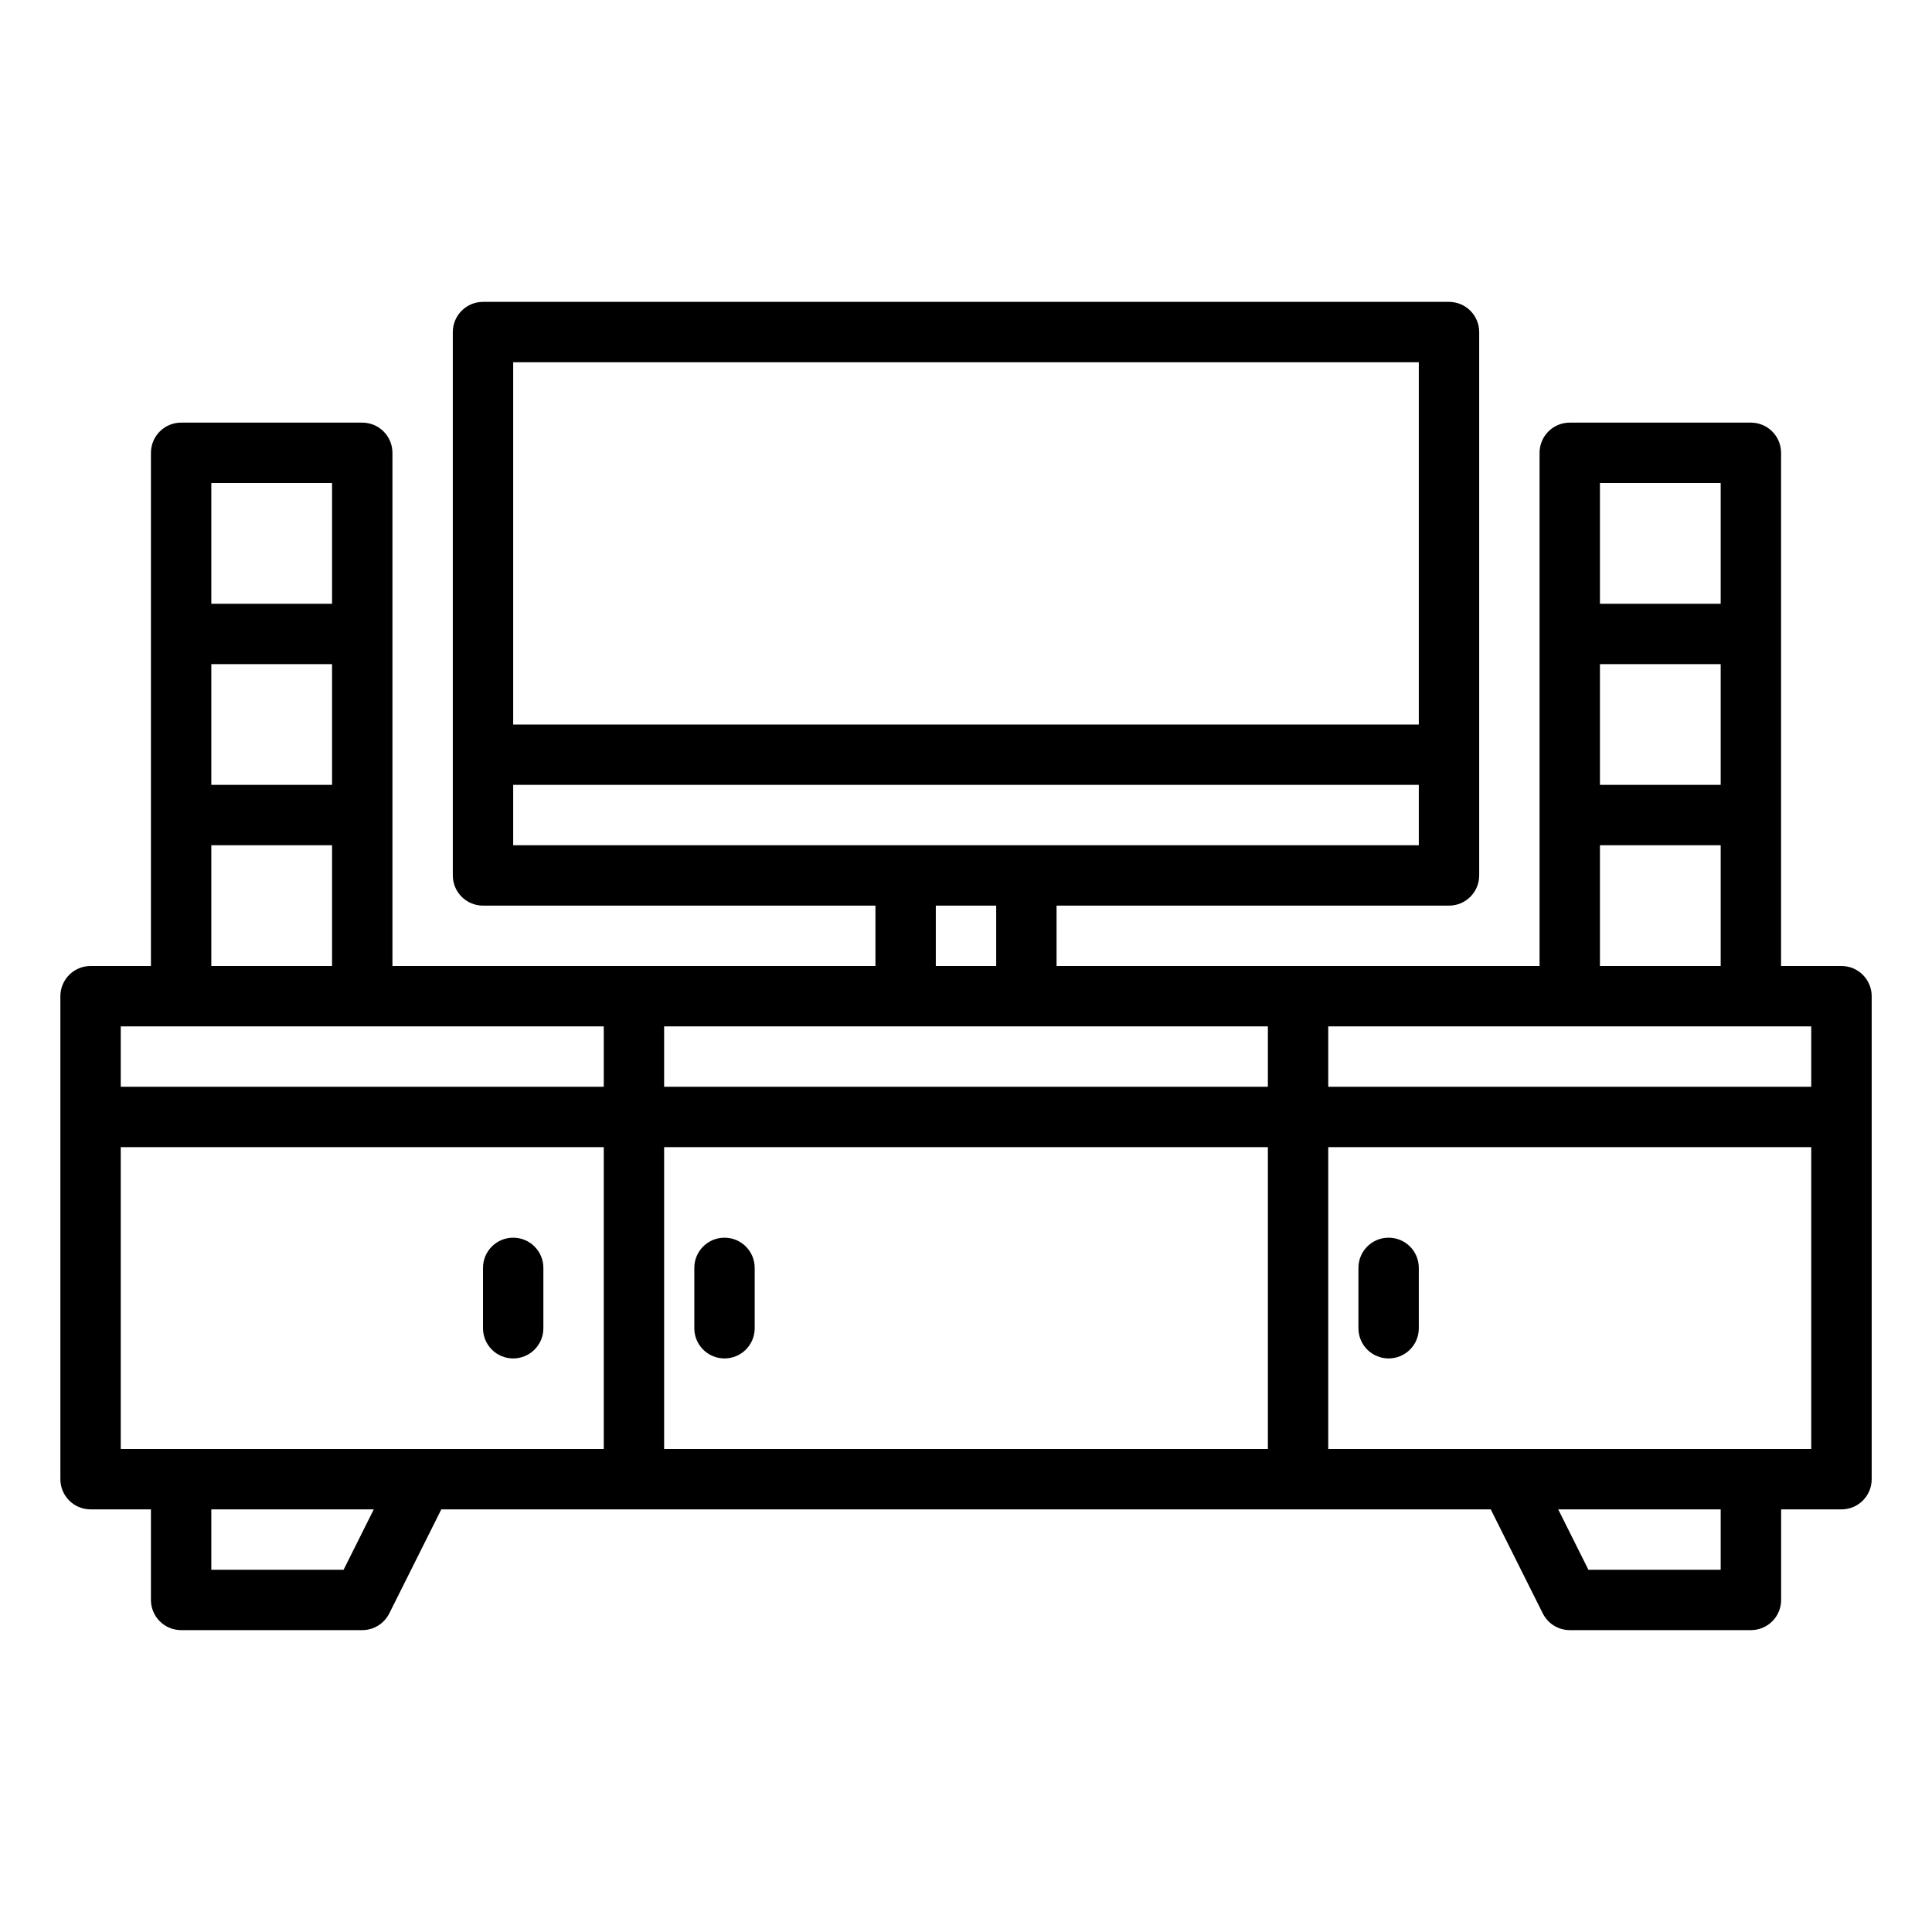 <svg id="Layer_1" height="512" viewBox="0 0 64 64" width="512" xmlns="http://www.w3.org/2000/svg"><path d="m61 32h-2v-17c0-.552-.447-1-1-1h-6c-.553 0-1 .448-1 1v17h-16v-2h13c.553 0 1-.448 1-1v-18c0-.552-.447-1-1-1h-32c-.552 0-1 .448-1 1v18c0 .552.448 1 1 1h13v2h-16v-17c0-.552-.448-1-1-1h-6c-.552 0-1 .448-1 1v17h-2c-.552 0-1 .448-1 1v16c0 .553.448 1 1 1h2v3c0 .553.448 1 1 1h6c.379 0 .725-.214.895-.553l1.724-3.447h34.764l1.724 3.447c.17.339.516.553.895.553h6c.553 0 1-.447 1-1v-3h2c.553 0 1-.447 1-1v-16c0-.552-.447-1-1-1zm-1 4h-16v-2h8 6 2zm-7-14h4v4h-4zm4-6v4h-4v-4zm-4 12h4v4h-4zm-6-16v12h-30v-12zm-30 16v-2h30v2zm14 2h2v2h-2zm11 4v2h-20v-2zm0 4v10h-20v-10zm-35-16h4v4h-4zm4-6v4h-4v-4zm-4 12h4v4h-4zm-1 6h6 8v2h-16v-2zm-2 4h16v10h-6-8-2zm7.382 14h-4.382v-2h5.382zm45.618 0h-4.382l-1-2h5.382zm1-4h-8-6v-10h16v10zm-42-4v-2c0-.553.448-1 1-1s1 .447 1 1v2c0 .553-.448 1-1 1s-1-.447-1-1zm7 0v-2c0-.553.448-1 1-1s1 .447 1 1v2c0 .553-.448 1-1 1s-1-.447-1-1zm24-2v2c0 .553-.447 1-1 1s-1-.447-1-1v-2c0-.553.447-1 1-1s1 .447 1 1z"/></svg>